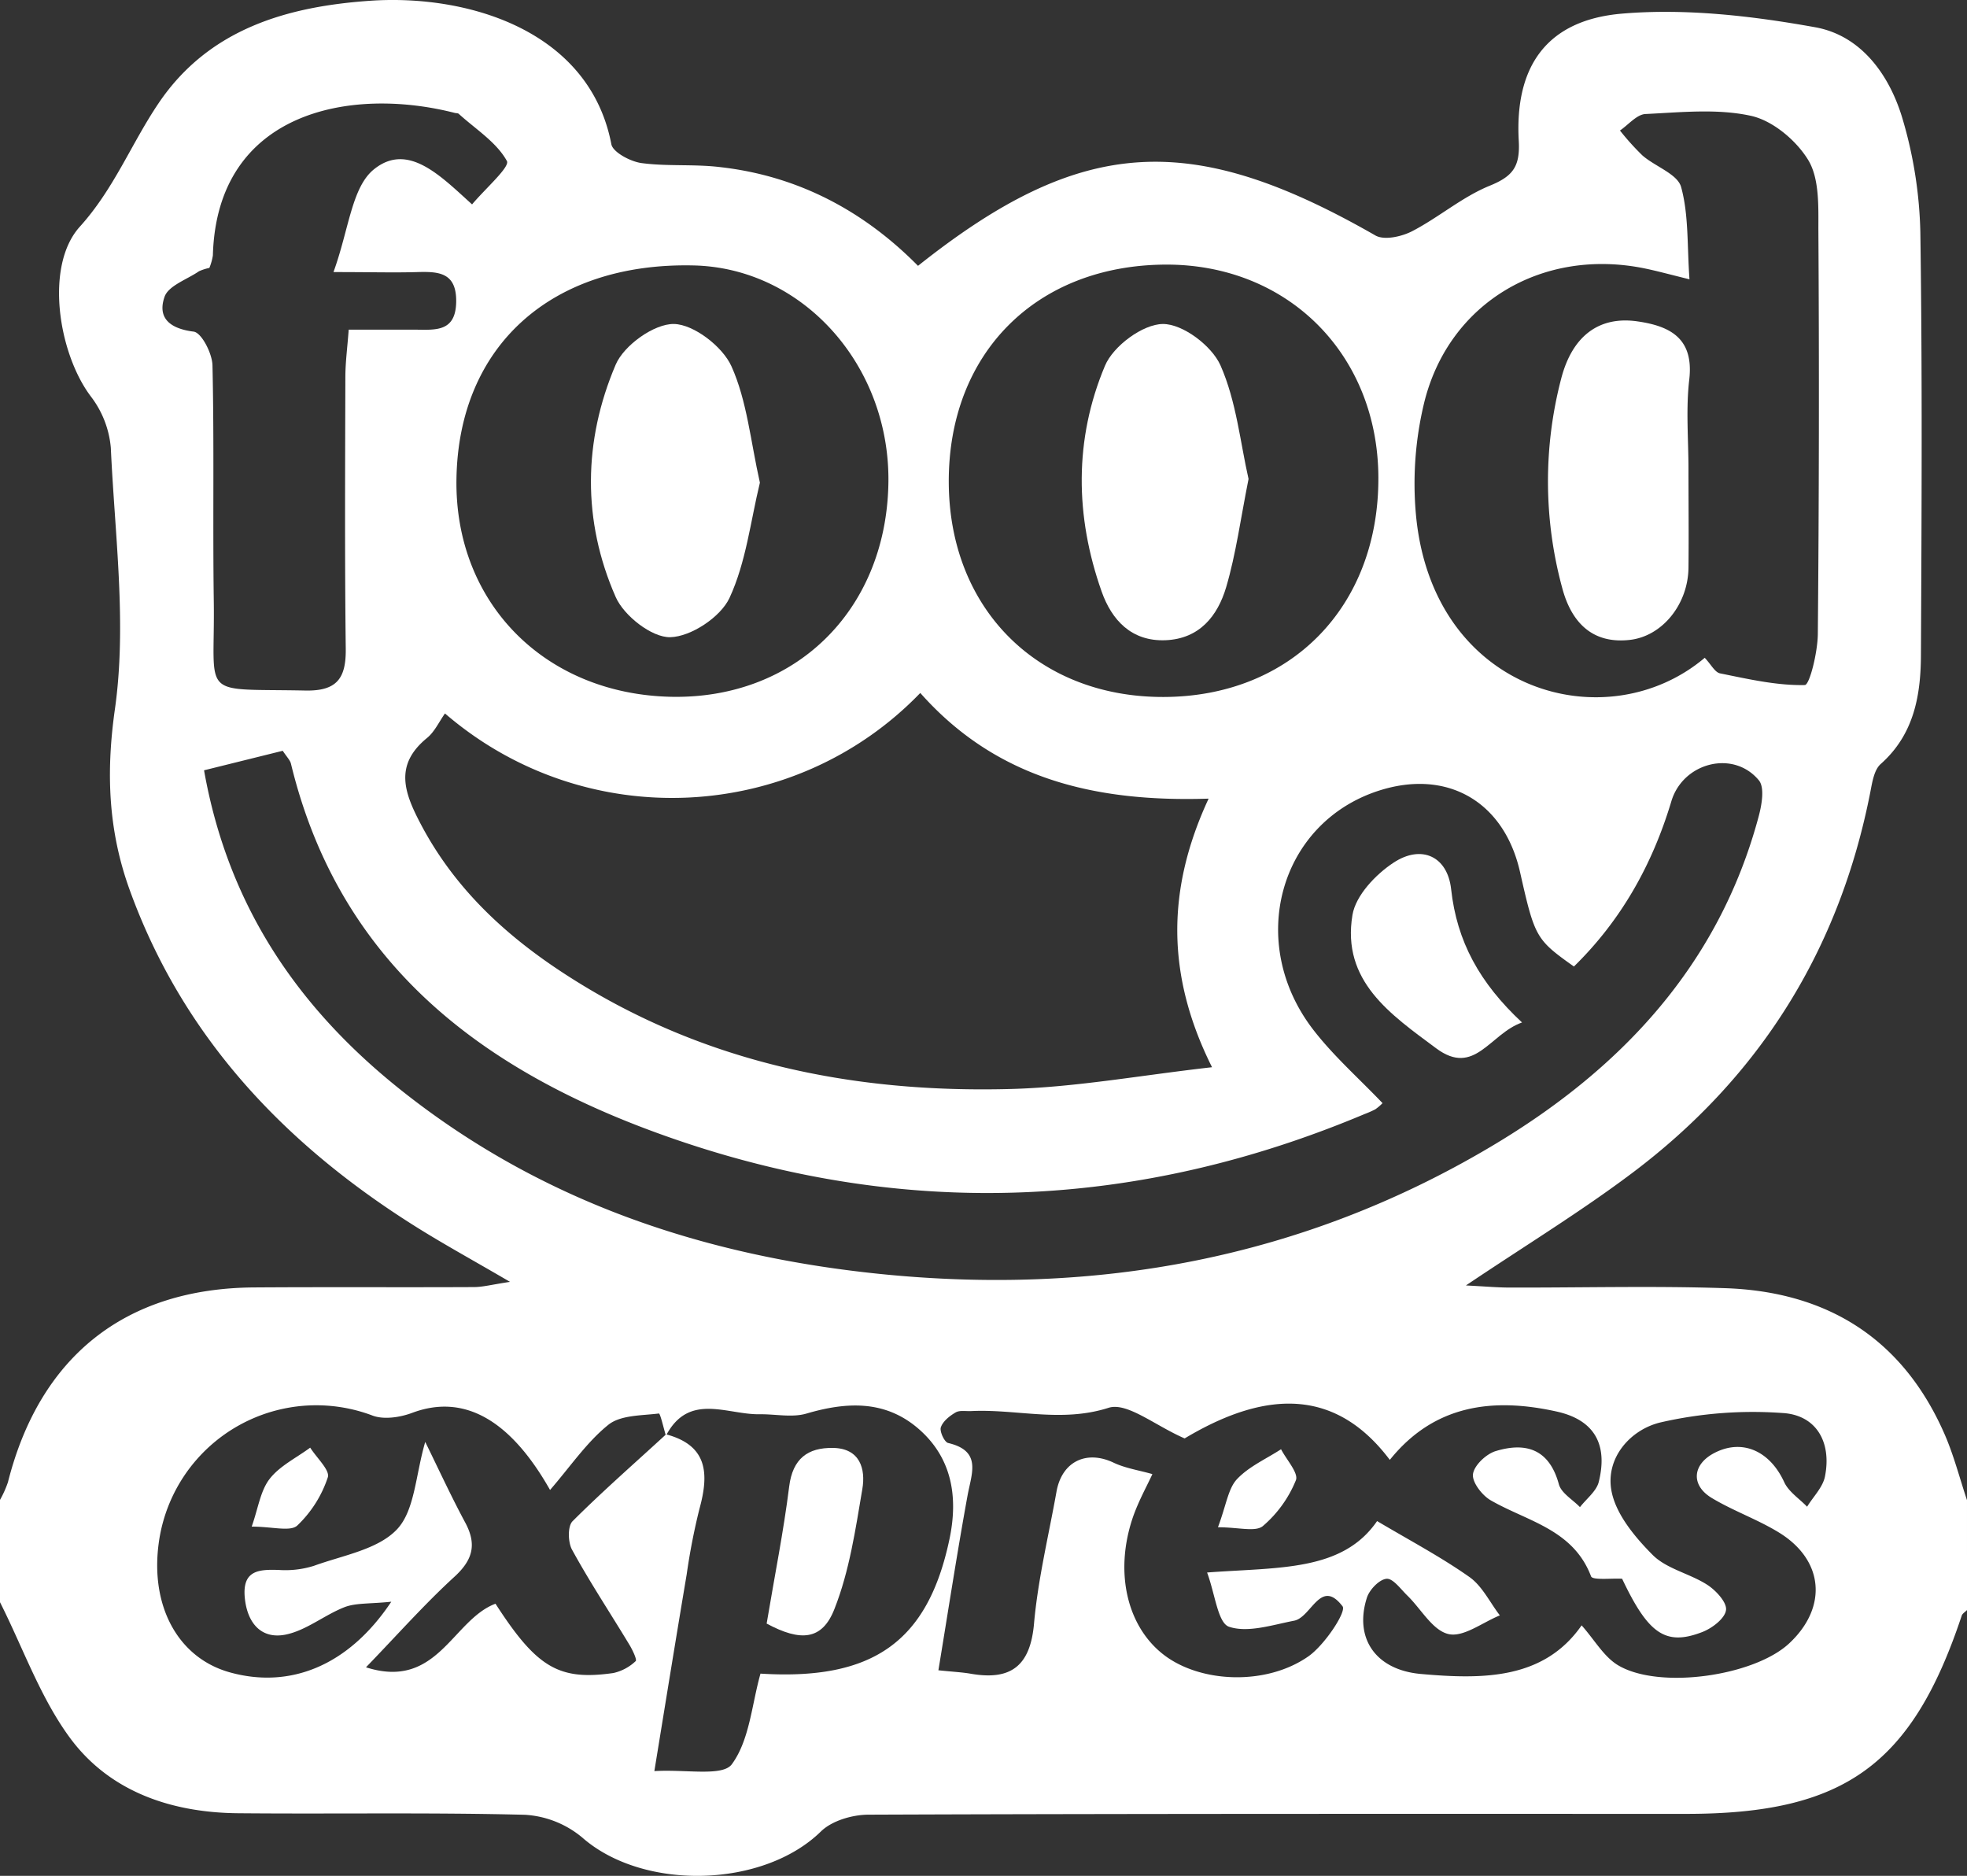 <?xml version="1.0" encoding="UTF-8"?> <svg xmlns="http://www.w3.org/2000/svg" id="Слой_1" data-name="Слой 1" viewBox="0 0 495 471.99"><rect x="0" y="0" width="495" height="471.99" fill="#333333" stroke="none"/> <defs> <style>.cls-1{fill:#fff;}</style> </defs> <title>Экспресс фуд</title> <path class="cls-1" d="M2.5,418.62V392.88a26.14,26.14,0,0,0,2-4.46c8-31.6,29.46-48.73,61.81-49,18.47-.13,37,0,55.43-.09,2.27,0,4.54-.63,9.11-1.31-9.6-5.61-17.08-9.69-24.26-14.23-32.69-20.63-58.14-47.55-71.48-84.46-5.27-14.59-6-29.05-3.72-45.22,3.08-21.5,0-43.93-1-65.94a24.74,24.74,0,0,0-5-12.9c-8.17-10.77-11.73-32.85-2.81-42.74C31.2,63,35.54,51.63,42.39,41.48c12.75-18.92,32.72-24.39,53.3-25.81,24.5-1.68,55.17,7.45,60.66,36.11.39,2,4.79,4.35,7.57,4.73,6.48.87,13.15.23,19.66,1,19.66,2.18,36.25,11,49.94,24.86,41.07-32.66,68.62-34.27,115.11-7.64,2.22,1.27,6.61.29,9.25-1.08,6.68-3.46,12.58-8.61,19.47-11.42,5.84-2.38,7.71-4.77,7.35-11.31-1.05-18.8,7.09-30.36,25.87-32,16.07-1.38,32.77.54,48.75,3.42,11.68,2.11,18.84,12.2,22.06,23.38a108.45,108.45,0,0,1,4.38,28.2c.51,35.3.32,70.62.15,105.92,0,10.36-1.62,20.34-10.14,27.89-1.64,1.46-2.11,4.53-2.59,7-7.74,39.59-27.71,71.65-59.86,95.84-12.95,9.75-26.86,18.23-41.92,28.35,4.68.23,7.77.52,10.88.53,18.14.05,36.3-.45,54.43.16,25.65.88,44.6,12.7,55.1,36.62,2.36,5.37,3.82,11.13,5.69,16.71V420.6c-.45.47-1.14.85-1.33,1.41-12.51,37.56-29.57,49.86-69.21,49.87-68.62,0-137.25-.06-205.87.2-4.07,0-9.23,1.51-12,4.22-14.53,14.23-44.65,15-60,1.59a24.76,24.76,0,0,0-14.47-5.78c-24.07-.61-48.16-.17-72.25-.39-16.59-.16-32-5.32-42-18.61C12.73,442.9,8.35,430.21,2.5,418.62Zm167.62-42.24c10.55,2.8,10.81,10,8.39,18.78a162.32,162.32,0,0,0-3.2,16.44c-2.69,16-5.28,32-8.14,49.52,7.94-.49,17.17,1.43,19.5-1.73,4.47-6.08,5-15,7.21-22.8,28.28,1.77,42.12-8,47.56-33.86,2.24-10.65.63-20.57-8-27.92-8.36-7.09-18-6.59-28-3.65-3.63,1.06-7.84.11-11.78.17-8.24.13-17.83-5.57-23.58,5.42-.6-2-1.42-5.65-1.78-5.61-4.35.54-9.64.37-12.72,2.85-5.44,4.38-9.51,10.45-14.66,16.39-10.36-18.3-22.11-24.08-34.62-19.43-3,1.14-7.12,1.79-10,.73a40,40,0,0,0-53.88,32.26c-2.09,15.88,5,28.73,17.91,32.33,15,4.18,29.77-1.47,40.64-17.77-5.48.57-8.88.27-11.75,1.36-5.11,2-9.67,5.88-14.87,6.92-6,1.19-9.59-2.77-10.24-9.2-.7-7,3.48-7.25,8.62-7.07a24,24,0,0,0,8.79-1.05c7.23-2.63,16.06-4.07,20.88-9.17,4.5-4.76,4.66-13.63,7.11-22,3.23,6.56,6.41,13.48,10,20.17,3,5.5,2.07,9.44-2.65,13.76-7.55,6.91-14.37,14.62-22.26,22.78,18,5.76,21.74-11.92,32.59-16,10.37,16.06,15.92,19.4,29.66,17.44a11.89,11.89,0,0,0,5.62-3c.38-.33-.78-2.79-1.56-4.08-4.82-8-10-15.8-14.48-24-1-1.86-1.1-5.86.15-7.11C154.08,390.75,162.16,383.7,170.12,376.38ZM53.85,209.3C60,244,78.06,269.85,104.3,290.47c35,27.54,75.52,41,119.31,45.52,54.7,5.62,106.56-3.8,154.08-32,32.42-19.22,57.28-45.4,67.38-83.07.78-2.91,1.55-7.29.05-9.1-6.41-7.74-19.05-4.49-22,5.21-4.79,16-12.64,30-24.54,41.64-9.55-6.78-9.85-7.31-13.55-23.72-4-17.87-18.45-26.12-35.74-20.46-24.86,8.15-33.2,38.16-16.32,60.07,5.11,6.63,11.51,12.26,17.45,18.49a12.58,12.58,0,0,1-1.82,1.55,24.94,24.94,0,0,1-2.69,1.19c-56.79,23.89-114.74,26.43-172.85,6.59-46.9-16-84.75-42.76-97.34-94.74-.22-.89-1-1.64-2.07-3.25Zm180.24-19.46C202.53,222.57,150,225.56,114.48,195c-1.49,2.09-2.61,4.61-4.51,6.16-8.26,6.75-5.8,13.66-1.63,21.59,8.4,16,21,27.79,35.79,37.47,34.33,22.49,72.69,30.39,113,29.26,16.24-.46,32.42-3.44,50.38-5.47-11.68-23.37-11.35-45-.86-67.58C278,217.35,253.26,211.46,234.09,189.84ZM292.5,386.39c-1.31,2.89-3.56,6.88-5,11.14-4.57,13.73-1.32,27.28,7.9,34.35s25.76,7.79,36.37.36c4.09-2.87,9.62-11.24,8.59-12.58-5.54-7.25-7.83,2.79-12.21,3.62-5.47,1.05-11.62,3.12-16.39,1.51-2.79-1-3.47-8.18-5.49-13.64,18-1.36,34-.19,42.78-12.94,8.44,5,16.17,9.09,23.24,14.08,3.22,2.27,5.14,6.38,7.65,9.65-4.35,1.76-9.17,5.57-12.92,4.7-4-.91-6.89-6.31-10.34-9.67-1.67-1.62-3.63-4.38-5.25-4.24-1.82.16-4.29,2.73-4.94,4.74-3.27,10.22,2.19,18.2,13.58,19.21,15.52,1.38,30.93,1.45,40.45-12.23,3.27,3.68,5.61,7.92,9.19,10.05,10.37,6.17,34.27,2.7,43.06-5.53,9.77-9.13,8.72-21.07-2.79-28-5.34-3.24-11.36-5.35-16.71-8.57s-4.89-8.5.74-11.37c7-3.58,13.91-.43,17.5,7.4,1.12,2.42,3.79,4.13,5.75,6.17,1.56-2.55,4-4.93,4.51-7.68,1.67-8.48-2.11-15.31-10.53-15.89a103.86,103.86,0,0,0-30.86,2.35c-7.53,1.79-13.78,8.81-12.39,17,1,5.92,5.87,11.79,10.39,16.33,3.53,3.55,9.36,4.69,13.77,7.54,2.18,1.41,5,4.46,4.7,6.38-.3,2.11-3.5,4.54-5.95,5.49-9.24,3.57-13.6.51-20.19-13.4-2.71-.16-7.43.43-7.82-.61-4.51-11.86-16.06-13.82-25.27-19.14-2.16-1.25-4.71-4.56-4.44-6.58.29-2.2,3.31-5.06,5.71-5.79,7.63-2.32,13.5-.48,15.9,8.34.61,2.24,3.48,3.86,5.31,5.76,1.62-2.09,4.13-4,4.72-6.31,2.38-9.52-1.14-15.65-10.57-17.74-16.06-3.57-30.84-1.74-42,12.16-12.92-17.14-29.89-18.43-51.63-5.4-7.43-3.21-14.49-9.19-19.16-7.7-11.88,3.79-23.14.26-34.6.82-1.32.06-2.88-.25-3.89.35-1.5.87-3.19,2.21-3.7,3.73-.36,1,.89,3.73,1.83,3.95,8.52,2,5.92,7.58,4.89,13.19-2.63,14.42-4.85,28.9-7.34,44,3.72.39,6,.49,8.16.87,10.13,1.76,15-2,15.91-12.71,1-11.12,3.68-22.08,5.65-33.11,1.36-7.62,7.58-10.56,14.47-7.24C285.81,384.94,289.17,385.43,292.5,386.39Zm139-205.4c1.59,1.68,2.55,3.65,3.85,3.92,7.06,1.42,14.23,3.09,21.32,2.94,1.24,0,3.25-8.32,3.29-12.82q.46-51,.14-101.93c0-5.86.24-12.68-2.53-17.31-3-4.95-8.91-9.93-14.38-11.15-8.5-1.89-17.72-.89-26.6-.47-2.2.11-4.29,2.7-6.42,4.15a63.91,63.91,0,0,0,5.66,6.28c3.22,2.8,8.83,4.67,9.73,7.95,1.93,7,1.49,14.68,2.1,23.21-4.88-1.2-8-2.06-11.12-2.71-25.75-5.34-49.4,8.51-55.63,33.7a86.61,86.61,0,0,0-2.07,28.39C363.09,189.91,406.87,201.8,431.49,181ZM171.13,190.8c31.31.75,54.22-21.52,54.93-53.39.67-29.72-21.36-54.51-49-55.14-35.74-.82-59.13,20.19-59.69,53.64C116.84,167,139.4,190,171.13,190.8Zm178.24-55.19c-.12-31-22.83-53.71-53.62-53.55-32.5.18-54.55,22.29-54.49,54.65.05,31.9,22.33,54.21,54.05,54.14C327.34,190.78,349.5,168.14,349.37,135.61ZM55.19,82.89a12.9,12.9,0,0,0-2.61.84c-3,2.07-7.69,3.62-8.67,6.43-1.84,5.28,1.27,8,7.3,8.76,2,.23,4.69,5.48,4.76,8.48.45,19.79.05,39.59.33,59.38.35,24.76-4,21.9,23,22.45,8,.17,10.3-3.08,10.21-10.51-.27-22.76-.16-45.52-.1-68.29,0-3.78.52-7.56.84-12,6.36,0,11.6,0,16.83,0,5.08.05,10.11.57,10.22-7,.11-7.4-4.39-7.65-9.79-7.49-5.76.17-11.53,0-21.09,0C90.32,73.22,91,62.58,96.62,58.07c8.58-6.91,16.8,1.74,24.68,8.84,3.35-4,9.59-9.43,8.76-10.92-2.62-4.75-7.87-8-12.12-11.87-.22-.19-.64-.14-1-.23-26.31-6.73-59.86-.35-60.87,35.86A14,14,0,0,1,55.19,82.89Z" transform="translate(-2.5 -15.48)"></path> <path class="cls-1" d="M385.52,272.75c-8.14,2.86-11.91,13.72-21.61,6.5-11.43-8.5-23.84-16.88-21.06-33.56.82-4.91,5.85-10.21,10.37-13.17,7-4.59,13.55-1.59,14.46,6.7C369.12,252.33,374.81,262.77,385.52,272.75Z" transform="translate(-2.5 -15.48)"></path> <path class="cls-1" d="M309,399.76c2.13-5.7,2.57-9.73,4.79-12.1,3-3.19,7.33-5.08,11.09-7.53,1.36,2.65,4.46,6,3.73,7.81a30,30,0,0,1-8.34,11.55C318.35,401,314.17,399.76,309,399.76Z" transform="translate(-2.5 -15.48)"></path> <path class="cls-1" d="M427.41,133.64c0,8.24.09,16.47,0,24.7-.11,9.21-6.6,17.24-14.78,18.15-9.75,1.1-14.81-4.82-17-13.09a102.14,102.14,0,0,1-.24-52.7c2.87-11,9.8-15.73,19.22-14.35,8.23,1.19,14.18,4.28,13,14.6C426.73,118.42,427.41,126.07,427.41,133.64Z" transform="translate(-2.5 -15.48)"></path> <path class="cls-1" d="M193.73,136.93c-2.35,9.64-3.47,20-7.65,29-2.24,4.82-9.7,9.76-14.91,9.88-4.63.11-11.65-5.38-13.73-10.11-8.44-19.19-8.17-39.31,0-58.47,2.08-4.87,9.68-10.31,14.65-10.23s12.24,5.66,14.48,10.64C190.5,116.38,191.38,126.5,193.73,136.93Z" transform="translate(-2.5 -15.48)"></path> <path class="cls-1" d="M316.7,136c-2,10-3.15,18.8-5.63,27.22-2.13,7.19-6.67,13-15.26,13.35s-13.56-5.11-16.08-12.25c-6.7-18.94-6.94-38.31.83-56.79,2.08-5,9.54-10.49,14.57-10.53s12.33,5.5,14.51,10.42C313.64,116.47,314.62,126.87,316.7,136Z" transform="translate(-2.5 -15.48)"></path> <path class="cls-1" d="M65.84,399.6c1.64-4.64,2.19-9,4.51-12,2.55-3.28,6.74-5.3,10.21-7.87,1.6,2.53,5,5.67,4.44,7.45a29.55,29.55,0,0,1-7.7,12.16C75.52,400.93,71.07,399.6,65.84,399.6Z" transform="translate(-2.5 -15.48)"></path> <path class="cls-1" d="M195.43,424c2-12,4.26-23.18,5.67-34.5.88-7,4.67-9.81,11.06-9.7,6.76.12,8.21,5.27,7.35,10.34-1.72,10.17-3.25,20.62-7,30.13C209.43,428.22,204,428.6,195.43,424Z" transform="translate(-2.5 -15.48)"></path> </svg> 